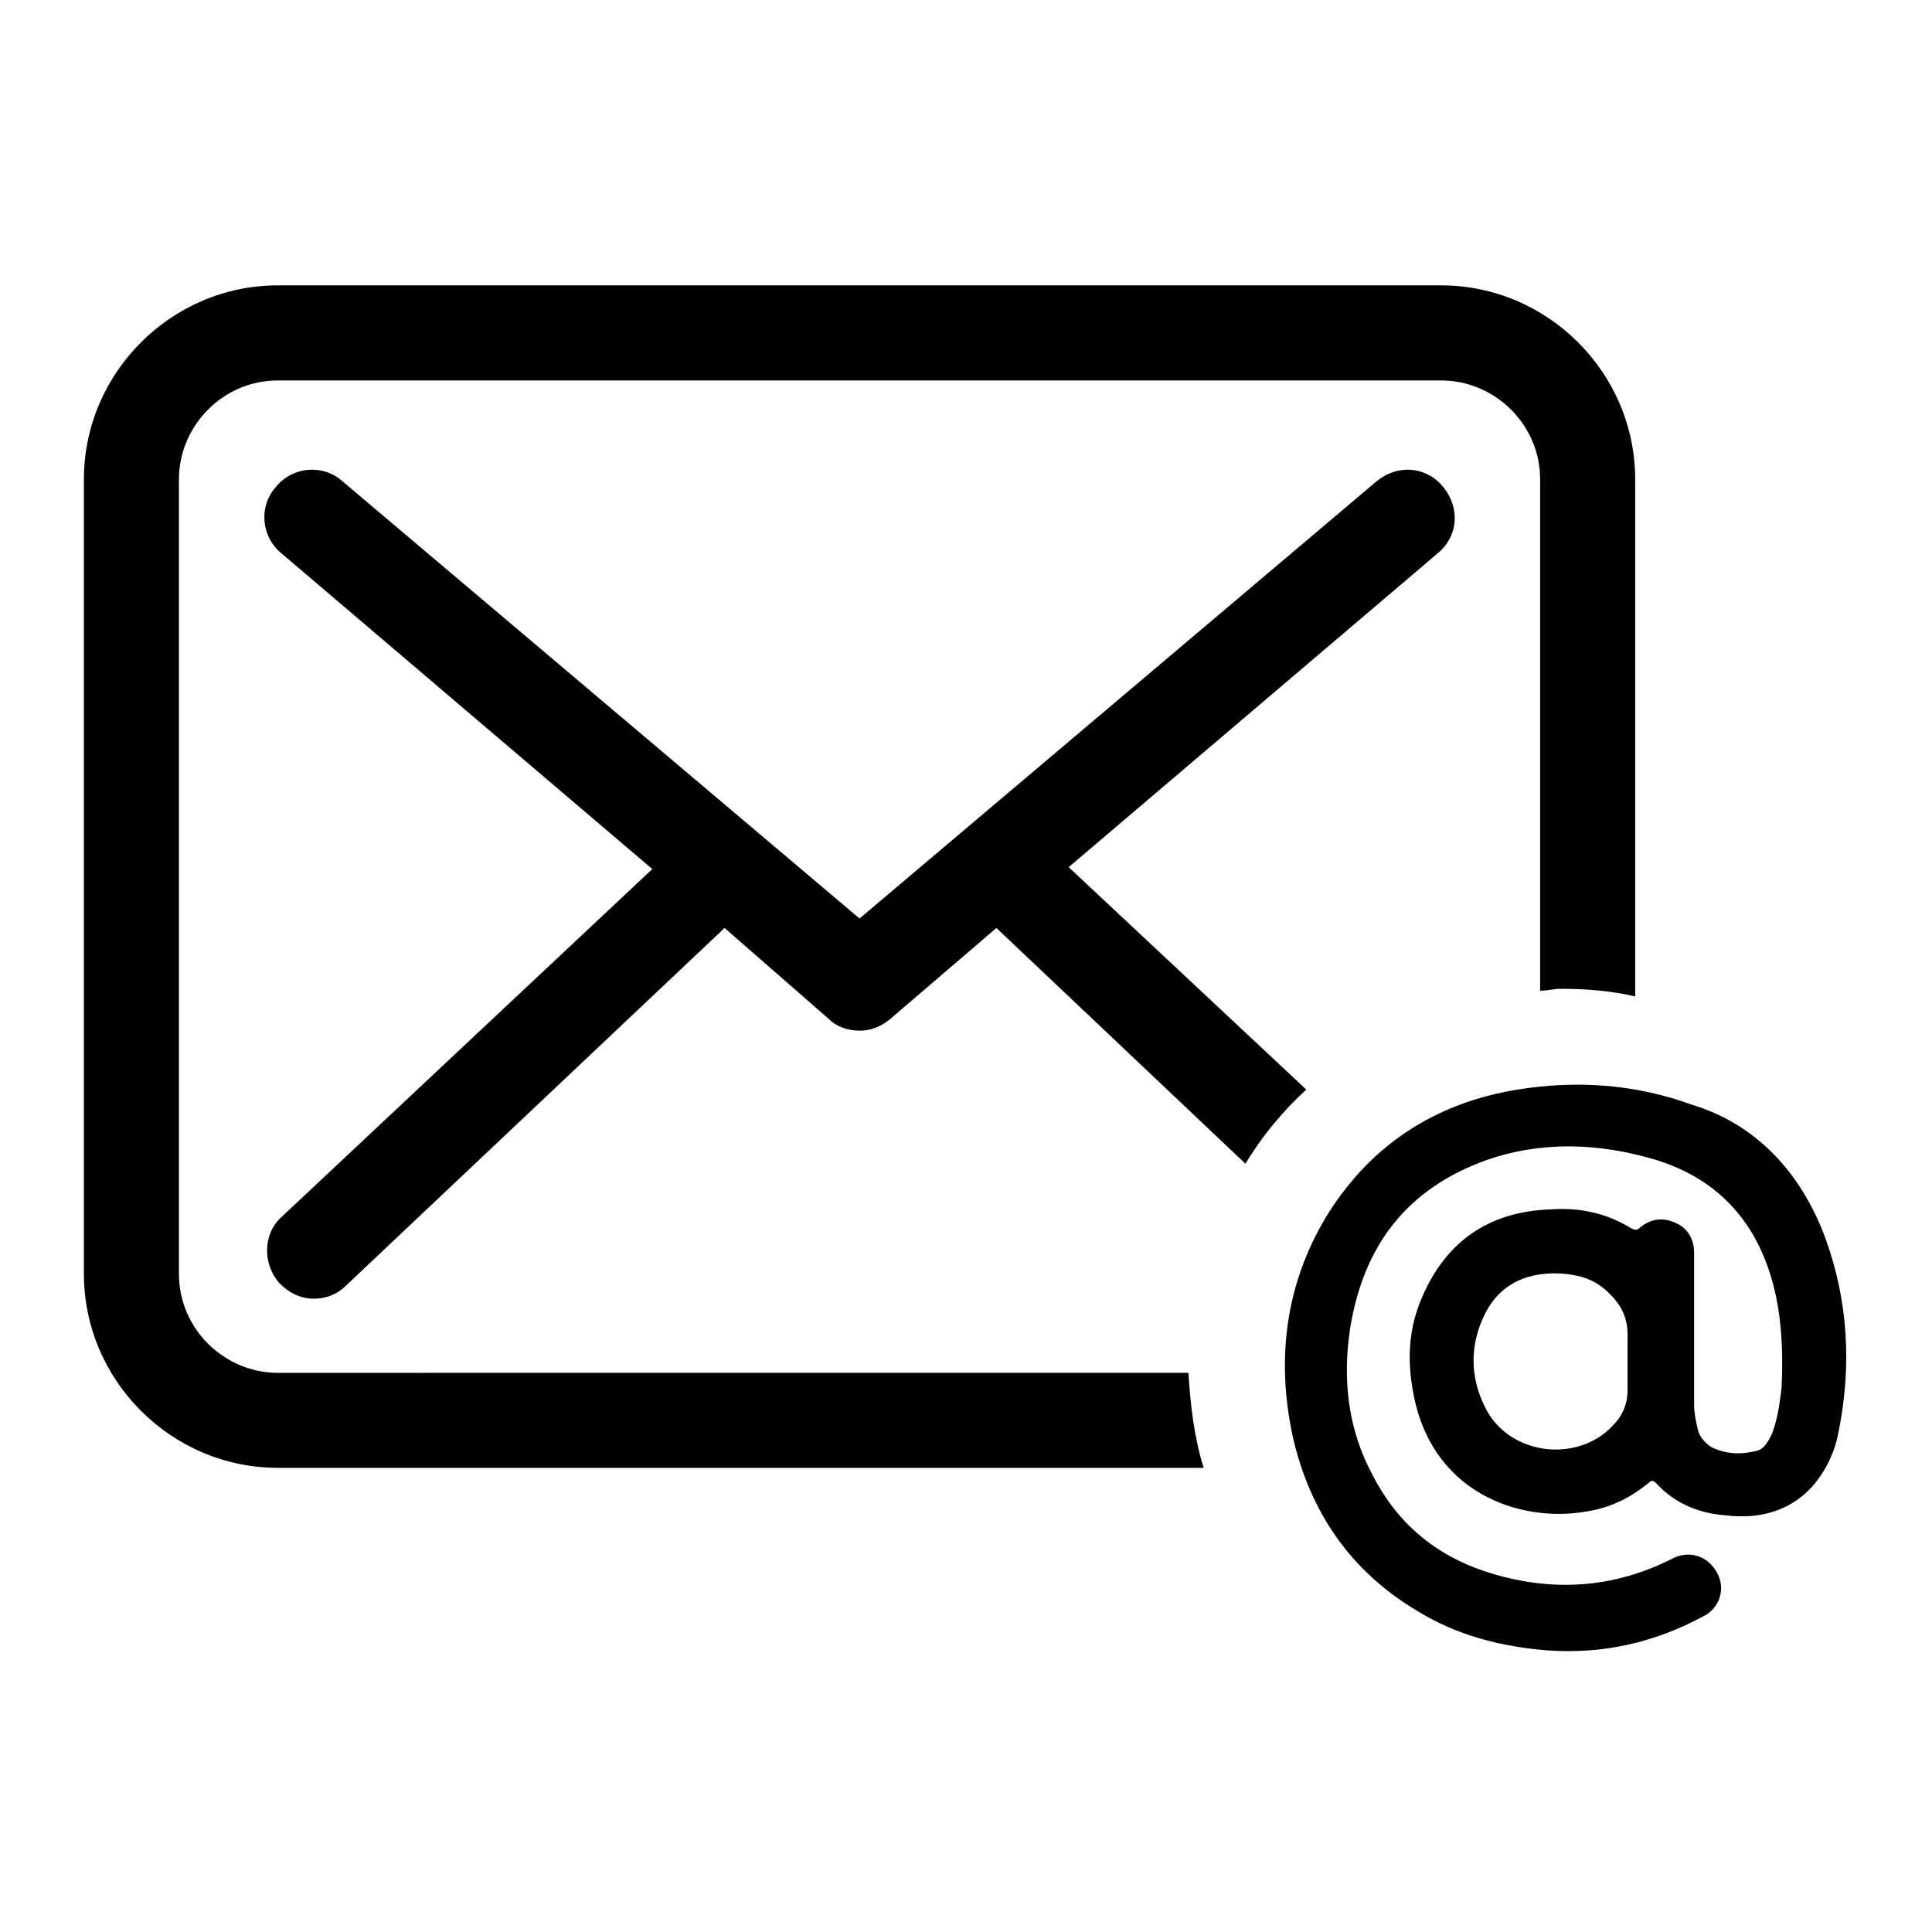 <?xml version="1.0" encoding="UTF-8"?>
<!-- The Best Svg Icon site in the world: iconSvg.co, Visit us! https://iconsvg.co -->
<svg fill="#000000" width="800px" height="800px" version="1.1" viewBox="144 144 512 512" xmlns="http://www.w3.org/2000/svg">
 <path d="m490.18 432.75c-6.047 5.543-11.586 12.09-16.121 19.648l-66-62.473-28.211 24.184c-2.519 2.016-5.039 3.023-8.062 3.023-3.023 0-6.047-1.008-8.062-3.023l-27.707-24.184-100.26 94.715c-2.519 2.519-5.543 3.527-8.566 3.527-3.527 0-6.551-1.512-9.07-4.031-4.535-5.039-4.535-13.098 0.504-17.633l98.242-92.195-98.238-83.633c-5.543-4.535-6.047-12.594-1.512-17.633 4.535-5.543 12.594-6.047 17.633-1.512l137.04 115.88 137.04-115.88c5.543-4.535 13.098-4.031 17.633 1.512 4.535 5.543 4.031 13.098-1.512 17.633l-97.738 83.129zm-272.56 75.066c-14.105 0-26.199-11.586-26.199-26.199v-210.59c0-14.105 11.586-26.199 26.199-26.199h308.33c14.105 0 26.199 11.586 26.199 26.199v135.52c2.016 0 3.527-0.504 5.543-0.504 6.551 0 13.098 0.504 19.648 2.016v-137.04c0-28.215-23.176-51.387-51.387-51.387l-308.33-0.004c-28.215 0-51.387 23.176-51.387 51.387v210.59c0 28.215 23.176 51.387 51.387 51.387h245.36c-2.519-8.062-3.527-16.625-4.031-25.191zm410.1-35.77c6.047 16.625 7.055 33.754 3.527 51.387-1.008 5.543-3.527 10.578-7.055 14.609-6.047 6.551-14.105 8.566-22.672 7.559-7.055-0.504-13.602-3.023-18.641-8.566-1.008-1.008-1.512-0.504-2.016 0-5.039 4.031-10.078 6.551-16.625 7.559-17.633 3.023-41.312-5.039-45.848-32.242-1.512-8.566-1.008-16.625 2.519-24.688 6.551-15.113 18.137-22.672 34.258-23.176 7.559-0.504 14.609 1.008 21.16 5.039 1.008 0.504 1.512 0.504 2.016 0 3.023-2.519 6.047-3.023 9.574-1.512 3.527 1.512 5.039 4.535 5.039 8.062v20.656 19.648c0 2.016 0.504 4.535 1.008 6.551 0.504 2.016 2.016 3.527 3.527 4.535 4.031 2.016 8.062 2.016 12.09 1.008 2.016-0.504 3.023-2.519 4.031-4.535 1.512-4.031 2.016-8.062 2.519-12.09 0.504-10.578 0-21.664-3.527-31.738-5.039-14.609-15.113-24.184-29.727-28.719-15.113-4.535-30.23-5.039-44.84 0-21.16 7.559-32.746 22.672-36.273 44.84-2.016 13.602-0.504 26.703 6.047 38.793 8.566 16.625 22.672 25.191 41.312 28.215 13.098 2.016 25.695 0 37.785-6.047 4.535-2.519 9.574-1.008 12.09 3.527 2.519 4.535 0.504 9.574-3.527 11.586-13.098 7.055-26.703 10.078-41.312 9.07-12.594-1.008-24.184-4.031-34.762-10.578-17.633-10.578-28.215-26.199-32.746-45.848-4.535-20.656-2.016-40.809 9.07-58.945 11.586-18.641 28.719-29.727 50.383-33.25 15.617-2.519 31.234-1.512 46.352 4.031 16.621 5.031 28.715 17.625 35.262 35.258zm-52.395 25.695c0-5.039-2.016-8.566-6.047-12.09-3.023-2.519-6.047-3.527-10.078-4.031-10.078-1.008-17.633 2.519-21.664 10.578-4.031 8.062-4.031 16.625 0 24.688 6.047 12.594 24.184 15.113 33.754 5.039 2.519-2.519 4.031-5.543 4.031-9.574v-7.559c0.004-2.012 0.004-4.531 0.004-7.051z"/>
</svg>